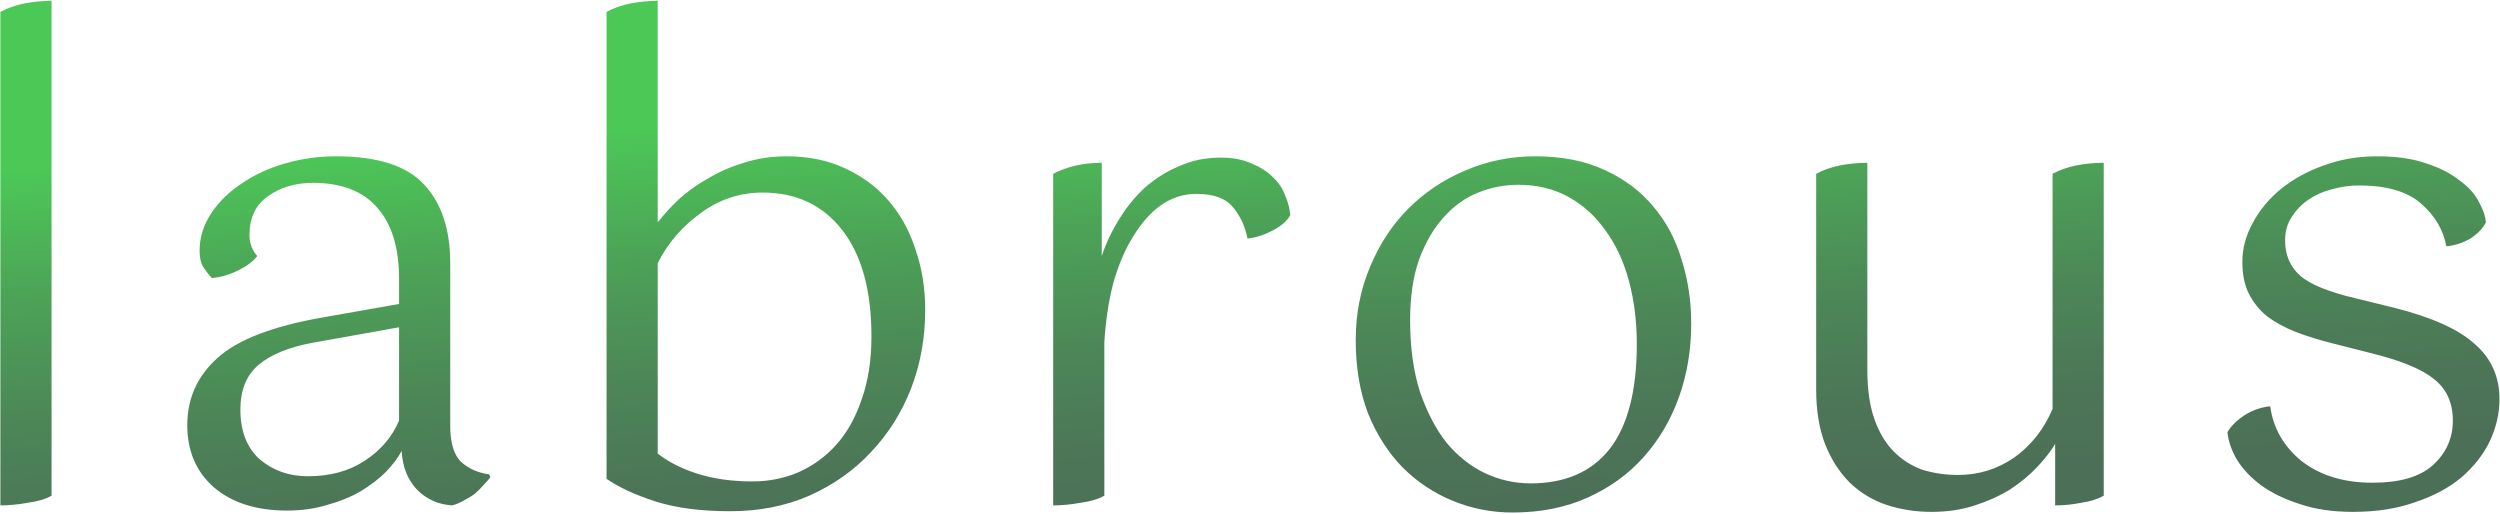 <svg width="579" height="119" viewBox="0 0 579 119" fill="none" xmlns="http://www.w3.org/2000/svg">
<path d="M0.09 2.749C1.79 1.849 3.64 1.199 5.64 0.799C7.74 0.399 9.84 0.199 11.94 0.199V114.799C10.54 115.599 8.69 116.149 6.39 116.449C4.19 116.849 2.09 117.049 0.09 117.049V2.749ZM113.573 110.449C113.273 110.949 112.773 111.549 112.073 112.249C111.473 112.949 110.773 113.649 109.973 114.349C109.173 114.949 108.273 115.499 107.273 115.999C106.373 116.499 105.523 116.849 104.723 117.049C101.523 116.849 98.823 115.649 96.623 113.449C94.423 111.149 93.223 108.149 93.023 104.449C92.223 105.949 91.023 107.549 89.423 109.249C87.823 110.849 85.873 112.349 83.573 113.749C81.373 115.049 78.823 116.099 75.923 116.899C73.023 117.799 69.873 118.249 66.473 118.249C59.373 118.249 53.723 116.449 49.523 112.849C45.423 109.249 43.373 104.449 43.373 98.449C43.373 92.249 45.723 87.049 50.423 82.849C55.123 78.649 63.173 75.549 74.573 73.549L92.423 70.399V64.549C92.423 57.349 90.723 51.849 87.323 48.049C84.023 44.249 79.073 42.349 72.473 42.349C68.373 42.349 64.873 43.399 61.973 45.499C59.173 47.499 57.773 50.499 57.773 54.499C57.773 56.299 58.373 57.899 59.573 59.299C58.673 60.499 57.223 61.599 55.223 62.599C53.223 63.599 51.173 64.199 49.073 64.399C48.573 63.899 47.973 63.149 47.273 62.149C46.573 61.149 46.223 59.799 46.223 58.099C46.223 54.999 47.123 52.099 48.923 49.399C50.723 46.699 53.073 44.399 55.973 42.499C58.873 40.499 62.223 38.949 66.023 37.849C69.823 36.749 73.773 36.199 77.873 36.199C87.473 36.199 94.273 38.399 98.273 42.799C102.273 47.099 104.273 53.149 104.273 60.949V98.599C104.273 102.699 105.173 105.549 106.973 107.149C108.773 108.649 110.873 109.549 113.273 109.849L113.573 110.449ZM71.273 110.299C76.473 110.299 80.873 109.099 84.473 106.699C88.173 104.299 90.823 101.199 92.423 97.399V75.799L72.323 79.399C66.923 80.399 62.773 82.099 59.873 84.499C57.073 86.899 55.673 90.349 55.673 94.849C55.673 99.849 57.173 103.699 60.173 106.399C63.273 108.999 66.973 110.299 71.273 110.299ZM140.477 2.749C142.177 1.849 144.027 1.199 146.027 0.799C148.127 0.399 150.227 0.199 152.327 0.199V51.499C153.727 49.699 155.377 47.899 157.277 46.099C159.277 44.299 161.527 42.699 164.027 41.299C166.527 39.799 169.277 38.599 172.277 37.699C175.377 36.699 178.677 36.199 182.177 36.199C187.177 36.199 191.627 37.099 195.527 38.899C199.527 40.699 202.927 43.199 205.727 46.399C208.527 49.599 210.627 53.399 212.027 57.799C213.527 62.099 214.277 66.749 214.277 71.749C214.277 78.249 213.177 84.349 210.977 90.049C208.777 95.649 205.677 100.549 201.677 104.749C197.777 108.949 193.027 112.299 187.427 114.799C181.927 117.199 175.827 118.399 169.127 118.399C162.327 118.399 156.577 117.649 151.877 116.149C147.177 114.649 143.377 112.899 140.477 110.899V2.749ZM176.627 44.599C171.327 44.599 166.527 46.199 162.227 49.399C157.927 52.499 154.627 56.349 152.327 60.949V105.049C154.727 106.949 157.777 108.499 161.477 109.699C165.277 110.899 169.527 111.499 174.227 111.499C178.027 111.499 181.577 110.799 184.877 109.399C188.277 107.899 191.227 105.749 193.727 102.949C196.227 100.149 198.177 96.649 199.577 92.449C201.077 88.249 201.827 83.399 201.827 77.899C201.827 67.299 199.577 59.099 195.077 53.299C190.577 47.499 184.427 44.599 176.627 44.599ZM243.917 40.249C247.217 38.549 250.967 37.699 255.167 37.699V59.299C256.167 56.299 257.517 53.449 259.217 50.749C260.917 47.949 262.917 45.499 265.217 43.399C267.617 41.299 270.267 39.649 273.167 38.449C276.067 37.149 279.267 36.499 282.767 36.499C285.467 36.499 287.817 36.949 289.817 37.849C291.817 38.649 293.467 39.699 294.767 40.999C296.067 42.199 297.017 43.599 297.617 45.199C298.317 46.799 298.717 48.349 298.817 49.849C298.017 51.249 296.617 52.449 294.617 53.449C292.717 54.449 290.817 55.049 288.917 55.249C288.417 52.549 287.317 50.149 285.617 48.049C283.917 45.949 281.067 44.899 277.067 44.899C274.167 44.899 271.467 45.749 268.967 47.449C266.567 49.149 264.417 51.549 262.517 54.649C260.617 57.649 259.067 61.249 257.867 65.449C256.767 69.649 256.067 74.249 255.767 79.249V114.799C254.367 115.599 252.517 116.149 250.217 116.449C248.017 116.849 245.917 117.049 243.917 117.049V40.249ZM326.586 74.149C326.586 80.449 327.336 85.949 328.836 90.649C330.436 95.349 332.486 99.299 334.986 102.499C337.586 105.599 340.536 107.949 343.836 109.549C347.236 111.149 350.786 111.949 354.486 111.949C362.486 111.949 368.586 109.299 372.786 103.999C376.986 98.599 379.086 90.499 379.086 79.699C379.086 74.499 378.486 69.649 377.286 65.149C376.086 60.649 374.286 56.749 371.886 53.449C369.586 50.149 366.736 47.549 363.336 45.649C359.936 43.749 356.036 42.799 351.636 42.799C348.436 42.799 345.336 43.399 342.336 44.599C339.336 45.799 336.686 47.699 334.386 50.299C332.086 52.799 330.186 56.049 328.686 60.049C327.286 63.949 326.586 68.649 326.586 74.149ZM313.986 78.799C313.986 72.699 315.086 67.049 317.286 61.849C319.486 56.549 322.436 52.049 326.136 48.349C329.936 44.549 334.336 41.599 339.336 39.499C344.436 37.299 349.836 36.199 355.536 36.199C361.736 36.199 367.086 37.249 371.586 39.349C376.186 41.449 379.936 44.249 382.836 47.749C385.836 51.249 388.036 55.349 389.436 60.049C390.936 64.749 391.686 69.699 391.686 74.899C391.686 80.999 390.736 86.699 388.836 91.999C386.936 97.299 384.186 101.949 380.586 105.949C377.086 109.849 372.786 112.949 367.686 115.249C362.586 117.549 356.786 118.699 350.286 118.699C345.486 118.699 340.886 117.799 336.486 115.999C332.086 114.199 328.186 111.599 324.786 108.199C321.486 104.799 318.836 100.649 316.836 95.749C314.936 90.749 313.986 85.099 313.986 78.799ZM453.475 109.999C458.275 109.999 462.625 108.649 466.525 105.949C470.425 103.149 473.375 99.399 475.375 94.699V40.249C477.075 39.349 478.925 38.699 480.925 38.299C483.025 37.899 485.125 37.699 487.225 37.699V114.799C485.825 115.599 484.075 116.149 481.975 116.449C479.975 116.849 477.975 117.049 475.975 117.049V102.799C474.975 104.499 473.575 106.299 471.775 108.199C470.075 109.999 468.025 111.699 465.625 113.299C463.225 114.799 460.475 116.049 457.375 117.049C454.375 118.049 451.025 118.549 447.325 118.549C443.625 118.549 440.125 117.999 436.825 116.899C433.625 115.799 430.825 114.099 428.425 111.799C426.025 109.399 424.125 106.449 422.725 102.949C421.325 99.349 420.625 95.099 420.625 90.199V40.249C422.325 39.349 424.175 38.699 426.175 38.299C428.275 37.899 430.375 37.699 432.475 37.699V85.699C432.475 90.199 433.025 93.999 434.125 97.099C435.225 100.199 436.725 102.699 438.625 104.599C440.525 106.499 442.725 107.899 445.225 108.799C447.825 109.599 450.575 109.999 453.475 109.999ZM515.879 100.099C516.679 98.699 517.979 97.399 519.779 96.199C521.679 94.999 523.679 94.299 525.779 94.099C526.479 99.199 528.929 103.449 533.129 106.849C537.429 110.149 542.879 111.799 549.479 111.799C555.779 111.799 560.429 110.449 563.429 107.749C566.529 104.949 568.079 101.499 568.079 97.399C568.079 93.299 566.629 90.099 563.729 87.799C560.929 85.499 556.079 83.499 549.179 81.799L540.329 79.549C537.129 78.749 534.229 77.849 531.629 76.849C529.129 75.849 526.929 74.649 525.029 73.249C523.229 71.749 521.829 69.999 520.829 67.999C519.829 65.999 519.329 63.549 519.329 60.649C519.329 57.549 520.129 54.549 521.729 51.649C523.329 48.649 525.529 45.999 528.329 43.699C531.229 41.399 534.529 39.599 538.229 38.299C542.029 36.899 546.129 36.199 550.529 36.199C555.029 36.199 558.829 36.749 561.929 37.849C565.029 38.849 567.579 40.149 569.579 41.749C571.679 43.249 573.179 44.899 574.079 46.699C575.079 48.499 575.629 50.099 575.729 51.499C575.029 52.899 573.829 54.149 572.129 55.249C570.429 56.249 568.579 56.849 566.579 57.049C565.879 53.249 563.929 49.949 560.729 47.149C557.529 44.349 552.729 42.949 546.329 42.949C544.229 42.949 542.129 43.249 540.029 43.849C538.029 44.349 536.229 45.149 534.629 46.249C533.029 47.349 531.729 48.699 530.729 50.299C529.729 51.799 529.229 53.599 529.229 55.699C529.229 59.099 530.429 61.849 532.829 63.949C535.229 65.949 539.429 67.649 545.429 69.049L554.579 71.299C563.279 73.499 569.479 76.299 573.179 79.699C576.979 82.999 578.879 87.249 578.879 92.449C578.879 95.749 578.129 98.999 576.629 102.199C575.129 105.299 572.929 108.099 570.029 110.599C567.129 112.999 563.579 114.899 559.379 116.299C555.179 117.799 550.379 118.549 544.979 118.549C540.279 118.549 536.179 117.949 532.679 116.749C529.179 115.649 526.179 114.199 523.679 112.399C521.279 110.599 519.429 108.649 518.129 106.549C516.829 104.349 516.079 102.199 515.879 100.099Z" fill="url(#paint0_linear_1202_9)"/>
<defs>
<linearGradient id="paint0_linear_1202_9" x1="196.439" y1="4.125" x2="204.759" y2="128.687" gradientUnits="userSpaceOnUse">
<stop offset="0.18" stop-color="#4CC857"/>
<stop offset="0.42" stop-color="#4CA257"/>
<stop offset="0.65" stop-color="#4C8657"/>
<stop offset="0.85" stop-color="#4C7557"/>
<stop offset="1" stop-color="#4C6F57"/>
</linearGradient>
</defs>
</svg>
